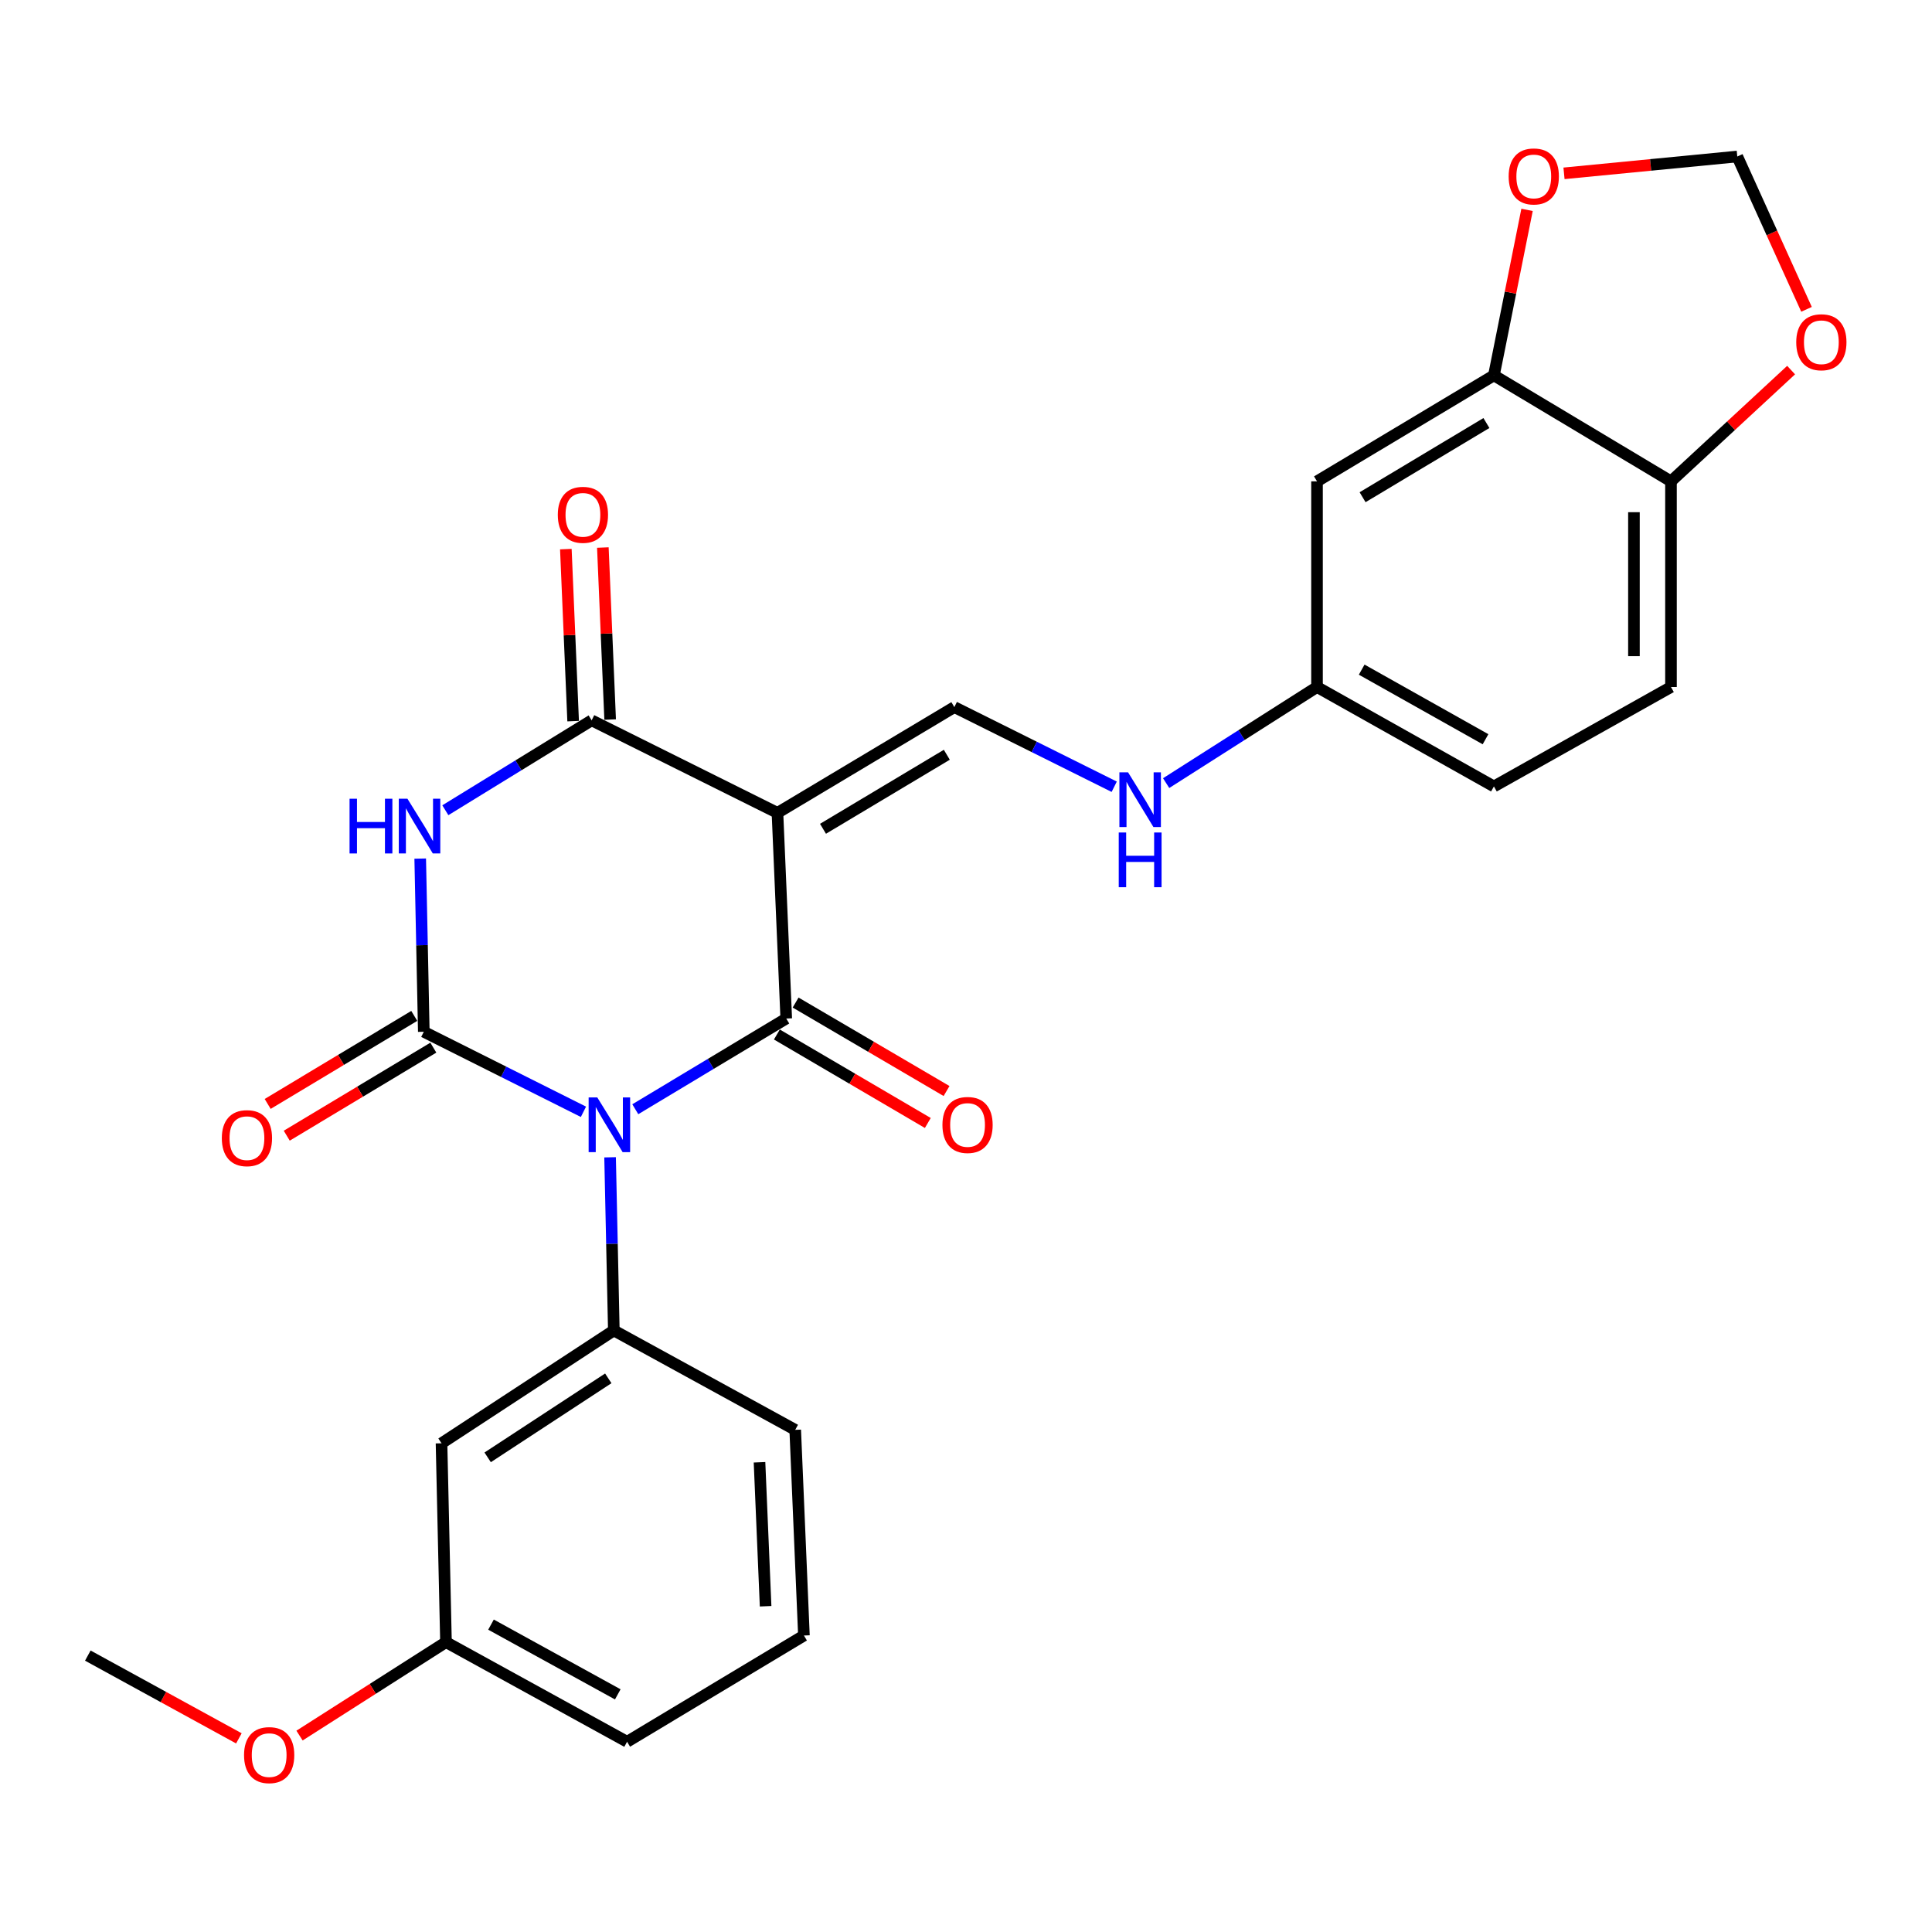 <?xml version='1.0' encoding='iso-8859-1'?>
<svg version='1.1' baseProfile='full'
              xmlns='http://www.w3.org/2000/svg'
                      xmlns:rdkit='http://www.rdkit.org/xml'
                      xmlns:xlink='http://www.w3.org/1999/xlink'
                  xml:space='preserve'
width='1000px' height='1000px' viewBox='0 0 1000 1000'>
<!-- END OF HEADER -->
<rect style='opacity:1.0;fill:#FFFFFF;stroke:none' width='1000' height='1000' x='0' y='0'> </rect>
<path class='bond-0' d='M 301.99,575.467 L 260.674,554.754' style='fill:none;fill-rule:evenodd;stroke:#0000FF;stroke-width:6px;stroke-linecap:butt;stroke-linejoin:miter;stroke-opacity:1' />
<path class='bond-0' d='M 260.674,554.754 L 219.358,534.041' style='fill:none;fill-rule:evenodd;stroke:#000000;stroke-width:6px;stroke-linecap:butt;stroke-linejoin:miter;stroke-opacity:1' />
<path class='bond-1' d='M 328.827,574.14 L 367.893,550.666' style='fill:none;fill-rule:evenodd;stroke:#0000FF;stroke-width:6px;stroke-linecap:butt;stroke-linejoin:miter;stroke-opacity:1' />
<path class='bond-1' d='M 367.893,550.666 L 406.959,527.191' style='fill:none;fill-rule:evenodd;stroke:#000000;stroke-width:6px;stroke-linecap:butt;stroke-linejoin:miter;stroke-opacity:1' />
<path class='bond-5' d='M 315.78,599.019 L 316.749,643.826' style='fill:none;fill-rule:evenodd;stroke:#0000FF;stroke-width:6px;stroke-linecap:butt;stroke-linejoin:miter;stroke-opacity:1' />
<path class='bond-5' d='M 316.749,643.826 L 317.717,688.632' style='fill:none;fill-rule:evenodd;stroke:#000000;stroke-width:6px;stroke-linecap:butt;stroke-linejoin:miter;stroke-opacity:1' />
<path class='bond-3' d='M 219.358,534.041 L 218.429,489.224' style='fill:none;fill-rule:evenodd;stroke:#000000;stroke-width:6px;stroke-linecap:butt;stroke-linejoin:miter;stroke-opacity:1' />
<path class='bond-3' d='M 218.429,489.224 L 217.501,444.407' style='fill:none;fill-rule:evenodd;stroke:#0000FF;stroke-width:6px;stroke-linecap:butt;stroke-linejoin:miter;stroke-opacity:1' />
<path class='bond-9' d='M 214.421,525.822 L 176.485,548.609' style='fill:none;fill-rule:evenodd;stroke:#000000;stroke-width:6px;stroke-linecap:butt;stroke-linejoin:miter;stroke-opacity:1' />
<path class='bond-9' d='M 176.485,548.609 L 138.549,571.396' style='fill:none;fill-rule:evenodd;stroke:#FF0000;stroke-width:6px;stroke-linecap:butt;stroke-linejoin:miter;stroke-opacity:1' />
<path class='bond-9' d='M 224.294,542.259 L 186.358,565.045' style='fill:none;fill-rule:evenodd;stroke:#000000;stroke-width:6px;stroke-linecap:butt;stroke-linejoin:miter;stroke-opacity:1' />
<path class='bond-9' d='M 186.358,565.045 L 148.421,587.832' style='fill:none;fill-rule:evenodd;stroke:#FF0000;stroke-width:6px;stroke-linecap:butt;stroke-linejoin:miter;stroke-opacity:1' />
<path class='bond-2' d='M 406.959,527.191 L 402.411,420.736' style='fill:none;fill-rule:evenodd;stroke:#000000;stroke-width:6px;stroke-linecap:butt;stroke-linejoin:miter;stroke-opacity:1' />
<path class='bond-10' d='M 402.111,535.462 L 441.173,558.358' style='fill:none;fill-rule:evenodd;stroke:#000000;stroke-width:6px;stroke-linecap:butt;stroke-linejoin:miter;stroke-opacity:1' />
<path class='bond-10' d='M 441.173,558.358 L 480.235,581.255' style='fill:none;fill-rule:evenodd;stroke:#FF0000;stroke-width:6px;stroke-linecap:butt;stroke-linejoin:miter;stroke-opacity:1' />
<path class='bond-10' d='M 411.807,518.921 L 450.869,541.817' style='fill:none;fill-rule:evenodd;stroke:#000000;stroke-width:6px;stroke-linecap:butt;stroke-linejoin:miter;stroke-opacity:1' />
<path class='bond-10' d='M 450.869,541.817 L 489.931,564.713' style='fill:none;fill-rule:evenodd;stroke:#FF0000;stroke-width:6px;stroke-linecap:butt;stroke-linejoin:miter;stroke-opacity:1' />
<path class='bond-4' d='M 402.411,420.736 L 306.235,372.845' style='fill:none;fill-rule:evenodd;stroke:#000000;stroke-width:6px;stroke-linecap:butt;stroke-linejoin:miter;stroke-opacity:1' />
<path class='bond-6' d='M 402.411,420.736 L 493.964,365.996' style='fill:none;fill-rule:evenodd;stroke:#000000;stroke-width:6px;stroke-linecap:butt;stroke-linejoin:miter;stroke-opacity:1' />
<path class='bond-6' d='M 425.983,428.981 L 490.07,390.663' style='fill:none;fill-rule:evenodd;stroke:#000000;stroke-width:6px;stroke-linecap:butt;stroke-linejoin:miter;stroke-opacity:1' />
<path class='bond-27' d='M 230.507,419.379 L 268.371,396.112' style='fill:none;fill-rule:evenodd;stroke:#0000FF;stroke-width:6px;stroke-linecap:butt;stroke-linejoin:miter;stroke-opacity:1' />
<path class='bond-27' d='M 268.371,396.112 L 306.235,372.845' style='fill:none;fill-rule:evenodd;stroke:#000000;stroke-width:6px;stroke-linecap:butt;stroke-linejoin:miter;stroke-opacity:1' />
<path class='bond-15' d='M 315.813,372.439 L 313.924,327.923' style='fill:none;fill-rule:evenodd;stroke:#000000;stroke-width:6px;stroke-linecap:butt;stroke-linejoin:miter;stroke-opacity:1' />
<path class='bond-15' d='M 313.924,327.923 L 312.036,283.407' style='fill:none;fill-rule:evenodd;stroke:#FF0000;stroke-width:6px;stroke-linecap:butt;stroke-linejoin:miter;stroke-opacity:1' />
<path class='bond-15' d='M 296.657,373.252 L 294.768,328.736' style='fill:none;fill-rule:evenodd;stroke:#000000;stroke-width:6px;stroke-linecap:butt;stroke-linejoin:miter;stroke-opacity:1' />
<path class='bond-15' d='M 294.768,328.736 L 292.879,284.22' style='fill:none;fill-rule:evenodd;stroke:#FF0000;stroke-width:6px;stroke-linecap:butt;stroke-linejoin:miter;stroke-opacity:1' />
<path class='bond-8' d='M 317.717,688.632 L 228.529,747.047' style='fill:none;fill-rule:evenodd;stroke:#000000;stroke-width:6px;stroke-linecap:butt;stroke-linejoin:miter;stroke-opacity:1' />
<path class='bond-8' d='M 314.844,713.434 L 252.412,754.324' style='fill:none;fill-rule:evenodd;stroke:#000000;stroke-width:6px;stroke-linecap:butt;stroke-linejoin:miter;stroke-opacity:1' />
<path class='bond-22' d='M 317.717,688.632 L 411.603,740.091' style='fill:none;fill-rule:evenodd;stroke:#000000;stroke-width:6px;stroke-linecap:butt;stroke-linejoin:miter;stroke-opacity:1' />
<path class='bond-12' d='M 493.964,365.996 L 535.339,386.608' style='fill:none;fill-rule:evenodd;stroke:#000000;stroke-width:6px;stroke-linecap:butt;stroke-linejoin:miter;stroke-opacity:1' />
<path class='bond-12' d='M 535.339,386.608 L 576.714,407.22' style='fill:none;fill-rule:evenodd;stroke:#0000FF;stroke-width:6px;stroke-linecap:butt;stroke-linejoin:miter;stroke-opacity:1' />
<path class='bond-7' d='M 773.247,194.287 L 681.683,249.144' style='fill:none;fill-rule:evenodd;stroke:#000000;stroke-width:6px;stroke-linecap:butt;stroke-linejoin:miter;stroke-opacity:1' />
<path class='bond-7' d='M 769.366,218.963 L 705.271,257.363' style='fill:none;fill-rule:evenodd;stroke:#000000;stroke-width:6px;stroke-linecap:butt;stroke-linejoin:miter;stroke-opacity:1' />
<path class='bond-14' d='M 773.247,194.287 L 781.822,151.457' style='fill:none;fill-rule:evenodd;stroke:#000000;stroke-width:6px;stroke-linecap:butt;stroke-linejoin:miter;stroke-opacity:1' />
<path class='bond-14' d='M 781.822,151.457 L 790.398,108.628' style='fill:none;fill-rule:evenodd;stroke:#FF0000;stroke-width:6px;stroke-linecap:butt;stroke-linejoin:miter;stroke-opacity:1' />
<path class='bond-29' d='M 773.247,194.287 L 864.896,249.144' style='fill:none;fill-rule:evenodd;stroke:#000000;stroke-width:6px;stroke-linecap:butt;stroke-linejoin:miter;stroke-opacity:1' />
<path class='bond-20' d='M 228.529,747.047 L 230.84,849.966' style='fill:none;fill-rule:evenodd;stroke:#000000;stroke-width:6px;stroke-linecap:butt;stroke-linejoin:miter;stroke-opacity:1' />
<path class='bond-11' d='M 681.683,249.144 L 681.683,355.6' style='fill:none;fill-rule:evenodd;stroke:#000000;stroke-width:6px;stroke-linecap:butt;stroke-linejoin:miter;stroke-opacity:1' />
<path class='bond-18' d='M 603.594,405.339 L 642.638,380.469' style='fill:none;fill-rule:evenodd;stroke:#0000FF;stroke-width:6px;stroke-linecap:butt;stroke-linejoin:miter;stroke-opacity:1' />
<path class='bond-18' d='M 642.638,380.469 L 681.683,355.6' style='fill:none;fill-rule:evenodd;stroke:#000000;stroke-width:6px;stroke-linecap:butt;stroke-linejoin:miter;stroke-opacity:1' />
<path class='bond-13' d='M 864.896,249.144 L 864.896,355.6' style='fill:none;fill-rule:evenodd;stroke:#000000;stroke-width:6px;stroke-linecap:butt;stroke-linejoin:miter;stroke-opacity:1' />
<path class='bond-13' d='M 845.722,265.113 L 845.722,339.631' style='fill:none;fill-rule:evenodd;stroke:#000000;stroke-width:6px;stroke-linecap:butt;stroke-linejoin:miter;stroke-opacity:1' />
<path class='bond-16' d='M 864.896,249.144 L 895.986,220.351' style='fill:none;fill-rule:evenodd;stroke:#000000;stroke-width:6px;stroke-linecap:butt;stroke-linejoin:miter;stroke-opacity:1' />
<path class='bond-16' d='M 895.986,220.351 L 927.077,191.558' style='fill:none;fill-rule:evenodd;stroke:#FF0000;stroke-width:6px;stroke-linecap:butt;stroke-linejoin:miter;stroke-opacity:1' />
<path class='bond-17' d='M 809.525,89.72 L 854.371,85.362' style='fill:none;fill-rule:evenodd;stroke:#FF0000;stroke-width:6px;stroke-linecap:butt;stroke-linejoin:miter;stroke-opacity:1' />
<path class='bond-17' d='M 854.371,85.362 L 899.216,81.004' style='fill:none;fill-rule:evenodd;stroke:#000000;stroke-width:6px;stroke-linecap:butt;stroke-linejoin:miter;stroke-opacity:1' />
<path class='bond-30' d='M 935.048,160.107 L 917.132,120.555' style='fill:none;fill-rule:evenodd;stroke:#FF0000;stroke-width:6px;stroke-linecap:butt;stroke-linejoin:miter;stroke-opacity:1' />
<path class='bond-30' d='M 917.132,120.555 L 899.216,81.004' style='fill:none;fill-rule:evenodd;stroke:#000000;stroke-width:6px;stroke-linecap:butt;stroke-linejoin:miter;stroke-opacity:1' />
<path class='bond-21' d='M 681.683,355.6 L 773.247,407.059' style='fill:none;fill-rule:evenodd;stroke:#000000;stroke-width:6px;stroke-linecap:butt;stroke-linejoin:miter;stroke-opacity:1' />
<path class='bond-21' d='M 704.811,346.604 L 768.906,382.626' style='fill:none;fill-rule:evenodd;stroke:#000000;stroke-width:6px;stroke-linecap:butt;stroke-linejoin:miter;stroke-opacity:1' />
<path class='bond-19' d='M 864.896,355.6 L 773.247,407.059' style='fill:none;fill-rule:evenodd;stroke:#000000;stroke-width:6px;stroke-linecap:butt;stroke-linejoin:miter;stroke-opacity:1' />
<path class='bond-23' d='M 230.84,849.966 L 192.937,874.15' style='fill:none;fill-rule:evenodd;stroke:#000000;stroke-width:6px;stroke-linecap:butt;stroke-linejoin:miter;stroke-opacity:1' />
<path class='bond-23' d='M 192.937,874.15 L 155.033,898.333' style='fill:none;fill-rule:evenodd;stroke:#FF0000;stroke-width:6px;stroke-linecap:butt;stroke-linejoin:miter;stroke-opacity:1' />
<path class='bond-28' d='M 230.84,849.966 L 324.577,901.532' style='fill:none;fill-rule:evenodd;stroke:#000000;stroke-width:6px;stroke-linecap:butt;stroke-linejoin:miter;stroke-opacity:1' />
<path class='bond-28' d='M 254.143,840.901 L 319.758,876.998' style='fill:none;fill-rule:evenodd;stroke:#000000;stroke-width:6px;stroke-linecap:butt;stroke-linejoin:miter;stroke-opacity:1' />
<path class='bond-24' d='M 411.603,740.091 L 416.109,846.546' style='fill:none;fill-rule:evenodd;stroke:#000000;stroke-width:6px;stroke-linecap:butt;stroke-linejoin:miter;stroke-opacity:1' />
<path class='bond-24' d='M 393.123,756.87 L 396.277,831.389' style='fill:none;fill-rule:evenodd;stroke:#000000;stroke-width:6px;stroke-linecap:butt;stroke-linejoin:miter;stroke-opacity:1' />
<path class='bond-26' d='M 123.643,899.771 L 84.549,878.352' style='fill:none;fill-rule:evenodd;stroke:#FF0000;stroke-width:6px;stroke-linecap:butt;stroke-linejoin:miter;stroke-opacity:1' />
<path class='bond-26' d='M 84.549,878.352 L 45.455,856.932' style='fill:none;fill-rule:evenodd;stroke:#000000;stroke-width:6px;stroke-linecap:butt;stroke-linejoin:miter;stroke-opacity:1' />
<path class='bond-25' d='M 416.109,846.546 L 324.577,901.532' style='fill:none;fill-rule:evenodd;stroke:#000000;stroke-width:6px;stroke-linecap:butt;stroke-linejoin:miter;stroke-opacity:1' />
<path  class='atom-0' d='M 309.157 568.038
L 318.437 583.038
Q 319.357 584.518, 320.837 587.198
Q 322.317 589.878, 322.397 590.038
L 322.397 568.038
L 326.157 568.038
L 326.157 596.358
L 322.277 596.358
L 312.317 579.958
Q 311.157 578.038, 309.917 575.838
Q 308.717 573.638, 308.357 572.958
L 308.357 596.358
L 304.677 596.358
L 304.677 568.038
L 309.157 568.038
' fill='#0000FF'/>
<path  class='atom-4' d='M 180.933 413.425
L 184.773 413.425
L 184.773 425.465
L 199.253 425.465
L 199.253 413.425
L 203.093 413.425
L 203.093 441.745
L 199.253 441.745
L 199.253 428.665
L 184.773 428.665
L 184.773 441.745
L 180.933 441.745
L 180.933 413.425
' fill='#0000FF'/>
<path  class='atom-4' d='M 210.893 413.425
L 220.173 428.425
Q 221.093 429.905, 222.573 432.585
Q 224.053 435.265, 224.133 435.425
L 224.133 413.425
L 227.893 413.425
L 227.893 441.745
L 224.013 441.745
L 214.053 425.345
Q 212.893 423.425, 211.653 421.225
Q 210.453 419.025, 210.093 418.345
L 210.093 441.745
L 206.413 441.745
L 206.413 413.425
L 210.893 413.425
' fill='#0000FF'/>
<path  class='atom-10' d='M 114.815 589.106
Q 114.815 582.306, 118.175 578.506
Q 121.535 574.706, 127.815 574.706
Q 134.095 574.706, 137.455 578.506
Q 140.815 582.306, 140.815 589.106
Q 140.815 595.986, 137.415 599.906
Q 134.015 603.786, 127.815 603.786
Q 121.575 603.786, 118.175 599.906
Q 114.815 596.026, 114.815 589.106
M 127.815 600.586
Q 132.135 600.586, 134.455 597.706
Q 136.815 594.786, 136.815 589.106
Q 136.815 583.546, 134.455 580.746
Q 132.135 577.906, 127.815 577.906
Q 123.495 577.906, 121.135 580.706
Q 118.815 583.506, 118.815 589.106
Q 118.815 594.826, 121.135 597.706
Q 123.495 600.586, 127.815 600.586
' fill='#FF0000'/>
<path  class='atom-11' d='M 487.803 582.278
Q 487.803 575.478, 491.163 571.678
Q 494.523 567.878, 500.803 567.878
Q 507.083 567.878, 510.443 571.678
Q 513.803 575.478, 513.803 582.278
Q 513.803 589.158, 510.403 593.078
Q 507.003 596.958, 500.803 596.958
Q 494.563 596.958, 491.163 593.078
Q 487.803 589.198, 487.803 582.278
M 500.803 593.758
Q 505.123 593.758, 507.443 590.878
Q 509.803 587.958, 509.803 582.278
Q 509.803 576.718, 507.443 573.918
Q 505.123 571.078, 500.803 571.078
Q 496.483 571.078, 494.123 573.878
Q 491.803 576.678, 491.803 582.278
Q 491.803 587.998, 494.123 590.878
Q 496.483 593.758, 500.803 593.758
' fill='#FF0000'/>
<path  class='atom-13' d='M 583.88 399.748
L 593.16 414.748
Q 594.08 416.228, 595.56 418.908
Q 597.04 421.588, 597.12 421.748
L 597.12 399.748
L 600.88 399.748
L 600.88 428.068
L 597 428.068
L 587.04 411.668
Q 585.88 409.748, 584.64 407.548
Q 583.44 405.348, 583.08 404.668
L 583.08 428.068
L 579.4 428.068
L 579.4 399.748
L 583.88 399.748
' fill='#0000FF'/>
<path  class='atom-13' d='M 579.06 430.9
L 582.9 430.9
L 582.9 442.94
L 597.38 442.94
L 597.38 430.9
L 601.22 430.9
L 601.22 459.22
L 597.38 459.22
L 597.38 446.14
L 582.9 446.14
L 582.9 459.22
L 579.06 459.22
L 579.06 430.9
' fill='#0000FF'/>
<path  class='atom-15' d='M 780.879 91.32
Q 780.879 84.52, 784.239 80.721
Q 787.599 76.921, 793.879 76.921
Q 800.159 76.921, 803.519 80.721
Q 806.879 84.52, 806.879 91.32
Q 806.879 98.201, 803.479 102.121
Q 800.079 106.001, 793.879 106.001
Q 787.639 106.001, 784.239 102.121
Q 780.879 98.24, 780.879 91.32
M 793.879 102.801
Q 798.199 102.801, 800.519 99.921
Q 802.879 97.001, 802.879 91.32
Q 802.879 85.76, 800.519 82.96
Q 798.199 80.121, 793.879 80.121
Q 789.559 80.121, 787.199 82.921
Q 784.879 85.721, 784.879 91.32
Q 784.879 97.04, 787.199 99.921
Q 789.559 102.801, 793.879 102.801
' fill='#FF0000'/>
<path  class='atom-16' d='M 288.718 266.47
Q 288.718 259.67, 292.078 255.87
Q 295.438 252.07, 301.718 252.07
Q 307.998 252.07, 311.358 255.87
Q 314.718 259.67, 314.718 266.47
Q 314.718 273.35, 311.318 277.27
Q 307.918 281.15, 301.718 281.15
Q 295.478 281.15, 292.078 277.27
Q 288.718 273.39, 288.718 266.47
M 301.718 277.95
Q 306.038 277.95, 308.358 275.07
Q 310.718 272.15, 310.718 266.47
Q 310.718 260.91, 308.358 258.11
Q 306.038 255.27, 301.718 255.27
Q 297.398 255.27, 295.038 258.07
Q 292.718 260.87, 292.718 266.47
Q 292.718 272.19, 295.038 275.07
Q 297.398 277.95, 301.718 277.95
' fill='#FF0000'/>
<path  class='atom-17' d='M 929.729 177.143
Q 929.729 170.343, 933.089 166.543
Q 936.449 162.743, 942.729 162.743
Q 949.009 162.743, 952.369 166.543
Q 955.729 170.343, 955.729 177.143
Q 955.729 184.023, 952.329 187.943
Q 948.929 191.823, 942.729 191.823
Q 936.489 191.823, 933.089 187.943
Q 929.729 184.063, 929.729 177.143
M 942.729 188.623
Q 947.049 188.623, 949.369 185.743
Q 951.729 182.823, 951.729 177.143
Q 951.729 171.583, 949.369 168.783
Q 947.049 165.943, 942.729 165.943
Q 938.409 165.943, 936.049 168.743
Q 933.729 171.543, 933.729 177.143
Q 933.729 182.863, 936.049 185.743
Q 938.409 188.623, 942.729 188.623
' fill='#FF0000'/>
<path  class='atom-24' d='M 126.319 908.44
Q 126.319 901.64, 129.679 897.84
Q 133.039 894.04, 139.319 894.04
Q 145.599 894.04, 148.959 897.84
Q 152.319 901.64, 152.319 908.44
Q 152.319 915.32, 148.919 919.24
Q 145.519 923.12, 139.319 923.12
Q 133.079 923.12, 129.679 919.24
Q 126.319 915.36, 126.319 908.44
M 139.319 919.92
Q 143.639 919.92, 145.959 917.04
Q 148.319 914.12, 148.319 908.44
Q 148.319 902.88, 145.959 900.08
Q 143.639 897.24, 139.319 897.24
Q 134.999 897.24, 132.639 900.04
Q 130.319 902.84, 130.319 908.44
Q 130.319 914.16, 132.639 917.04
Q 134.999 919.92, 139.319 919.92
' fill='#FF0000'/>
</svg>
